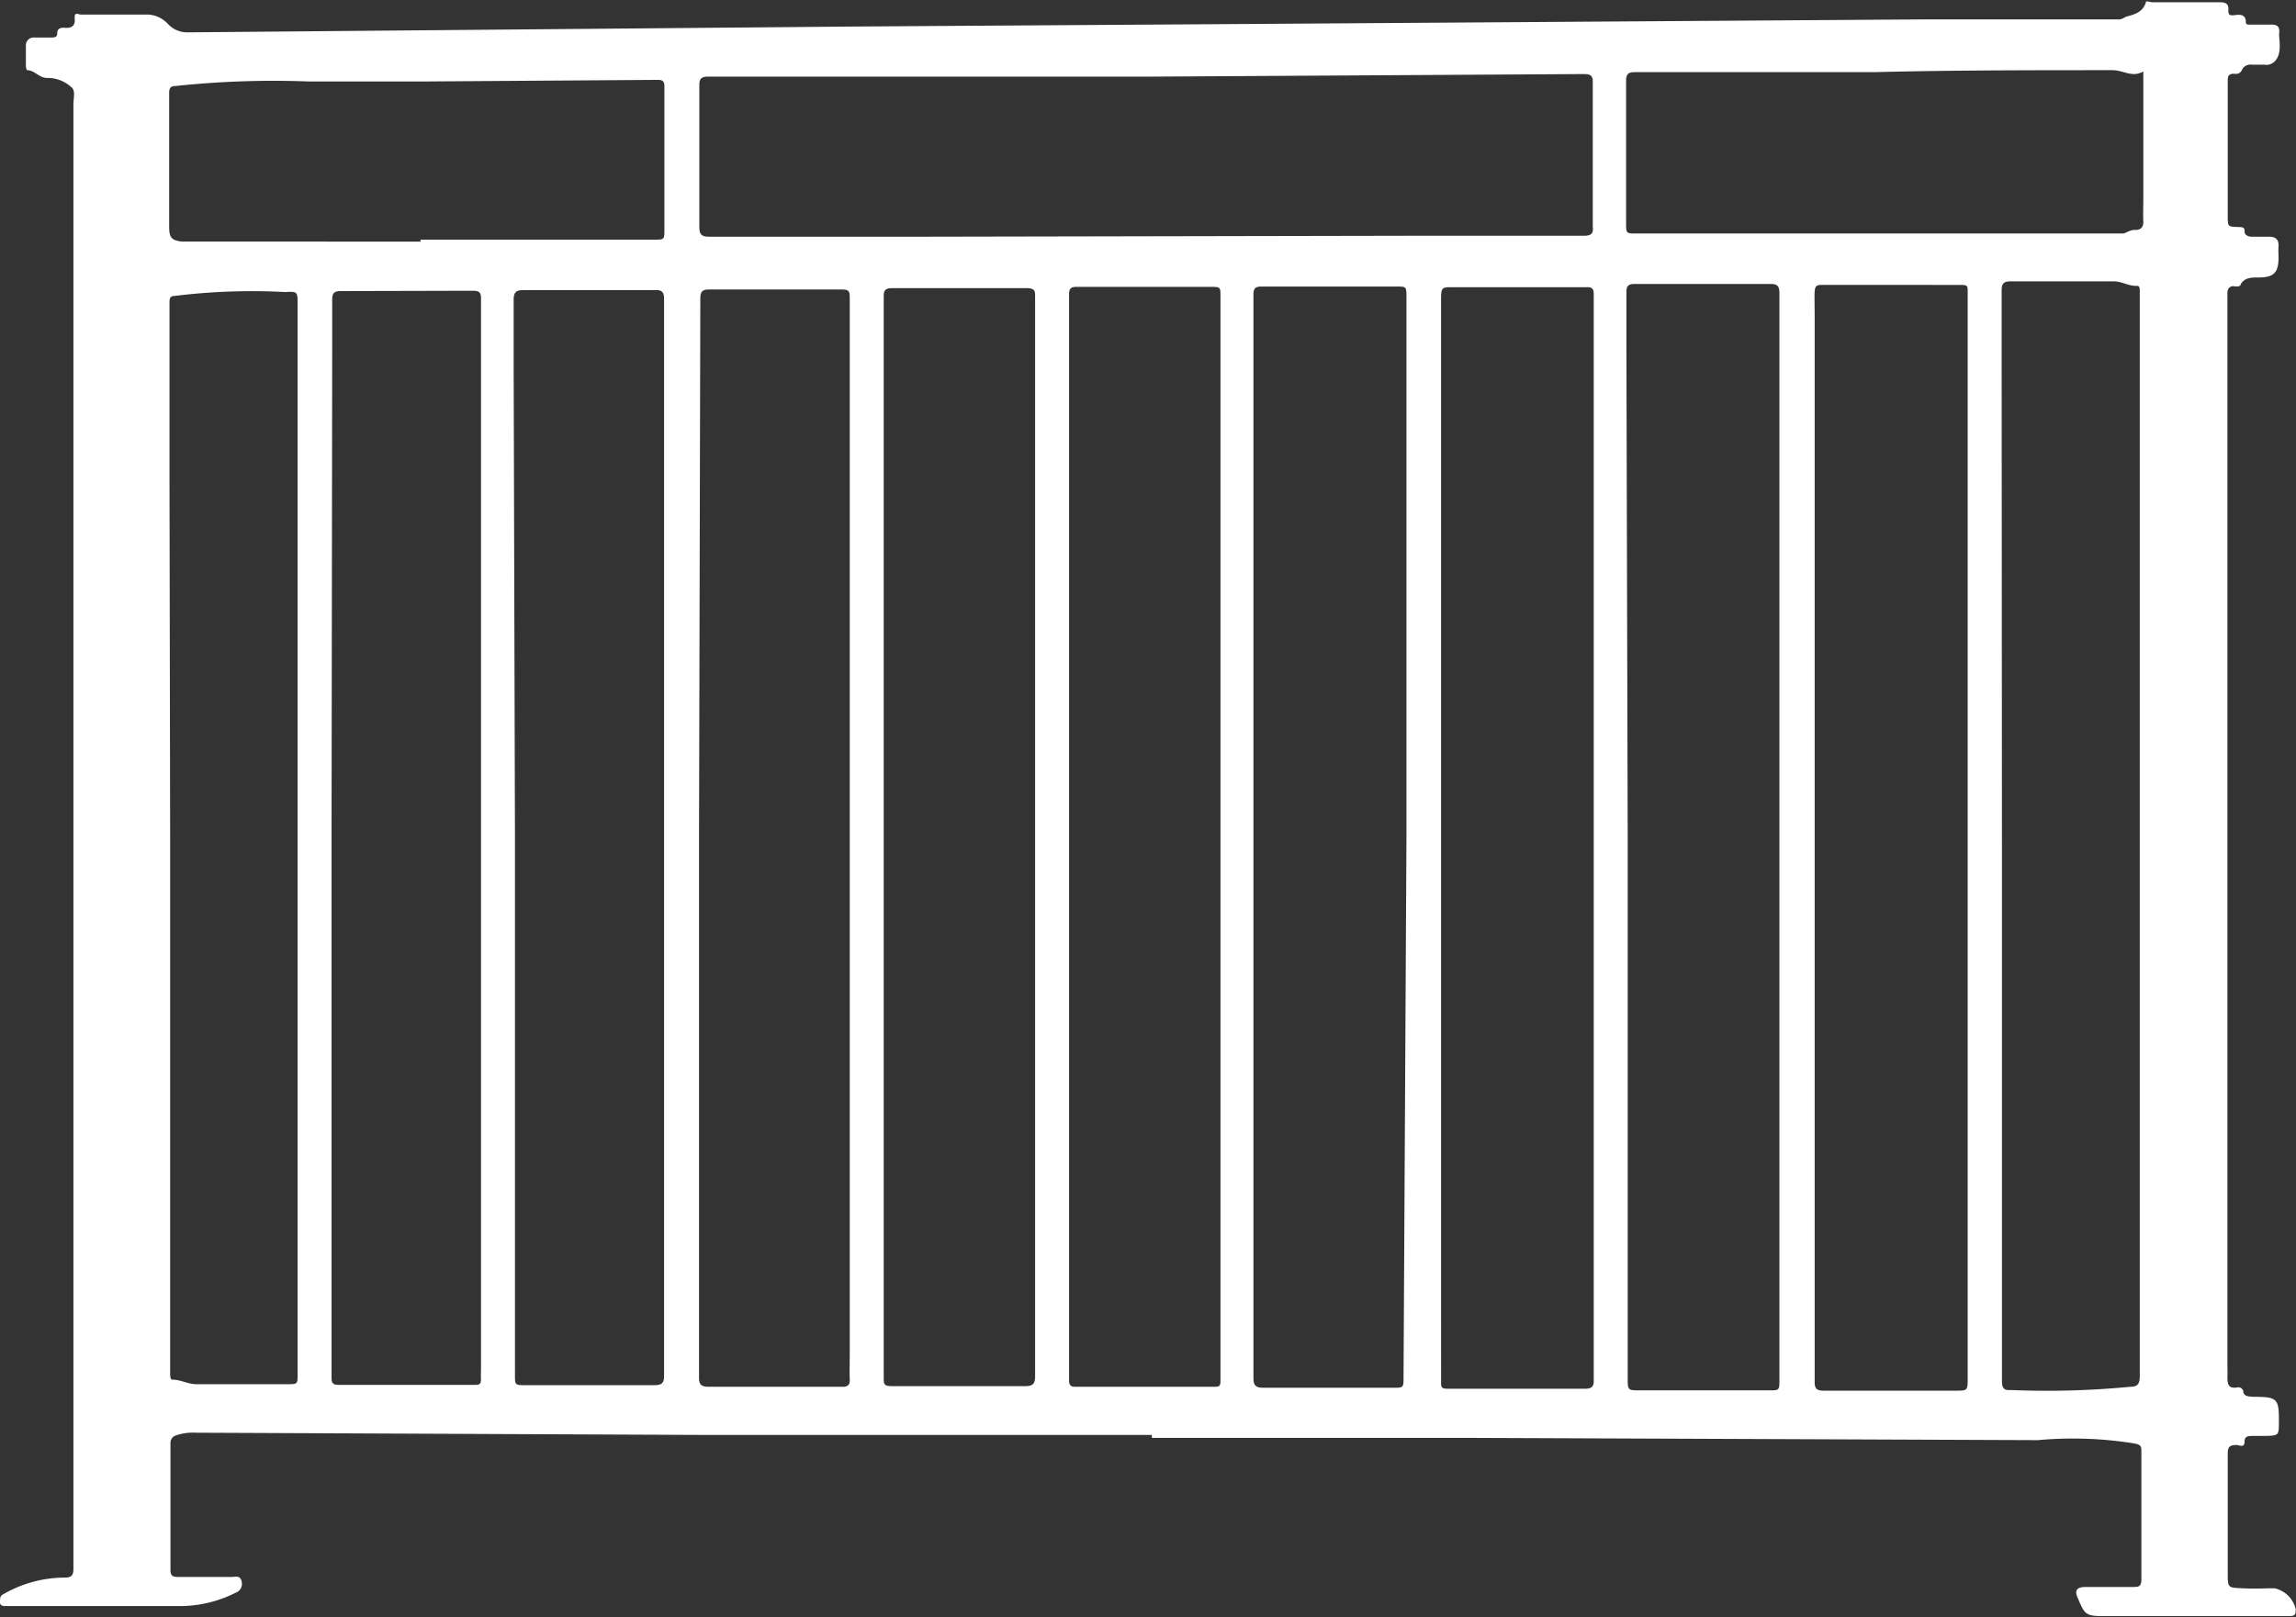 <svg xmlns="http://www.w3.org/2000/svg" viewBox="0 0 70.98 50"><rect x="0" y="0" width="70.98" height="50" fill="#333333" stroke="none"/><defs><style>.cls-1{fill:#fff;}</style></defs><title>picto_garde-corps</title><g id="Calque_2" data-name="Calque 2"><g id="Calque_13" data-name="Calque 13"><path class="cls-1" d="M35.61,44.37c-4.53,0-9.07,0-13.6,0L6.07,44.3a1.63,1.63,0,0,0-.65.09.24.24,0,0,0-.15.24c0,1,0,1.95,0,2.92,0,.34,0,.68,0,1,0,.16.06.21.22.21H7.16c.12,0,.27-.06.31.14a.29.29,0,0,1-.19.35,3.82,3.82,0,0,1-1.79.41c-1.59,0-3.18,0-4.76,0l-.55,0c-.08,0-.18,0-.18-.12s0-.2.11-.25A3.8,3.8,0,0,1,2,48.78c.21,0,.27-.07.27-.27,0-1.13,0-2.26,0-3.39,0-.76,0-1.52,0-2.28,0-.22,0-.42,0-.64q0-16.2,0-32.41c0-.66,0-1.32,0-2,0-1.53,0-3,0-4.57,0-.18.07-.42-.06-.52a1.08,1.08,0,0,0-.75-.29c-.25,0-.38-.23-.61-.24C.82,2.18.8,2.09.8,2V1.41a.24.24,0,0,1,.26-.25h.52c.1,0,.19,0,.19-.14S1.88.85,2,.86s.33,0,.31-.26.1-.15.19-.15c.7,0,1.39,0,2.08,0a.9.9,0,0,1,.62.3A.81.81,0,0,0,5.8,1L26.42.82,38.75.74,59.45.6l6.06,0c.1,0,.17-.07.24-.09.27-.07.5-.15.59-.44,0-.06.13,0,.2,0h2.1c.19,0,.26.07.25.24s.06.17.18.16.36-.07.36.22c0,.09.1.07.17.07s.42,0,.63,0,.25.11.23.27.11.6-.13.86A.36.36,0,0,1,70,2c-.12,0-.25,0-.38,0a.29.29,0,0,0-.31.16.2.2,0,0,1-.23.12c-.2,0-.21.08-.21.23V6.67c0,.34,0,.34.33.35.09,0,.2,0,.19.12s.1.18.23.18h.54c.2,0,.29.1.28.29s0,.24,0,.35c0,.48-.15.62-.63.62-.21,0-.42,0-.54.21,0,.08-.14.07-.22.06s-.19.05-.19.2c0,.35,0,.7,0,1.06V42.3a1.93,1.93,0,0,1,0,.24c0,.22,0,.41.3.36a.16.16,0,0,1,.19.11c0,.17.17.17.31.18.75,0,.8.05.79.8,0,.38,0,.4-.41.41h-.4c-.13,0-.25,0-.25.18s-.14.12-.23.1c-.26,0-.29.07-.29.3,0,1.21,0,2.43,0,3.65,0,.47,0,.46.45.48s.67,0,1,0a.87.87,0,0,1,.65.64c0,.16,0,.22-.21.22H65c-.54,0-.56-.07-.78-.59-.09-.21,0-.3.22-.31.48,0,1,0,1.46,0,.24,0,.31,0,.3-.31,0-1.29,0-2.58,0-3.86,0-.17,0-.23-.23-.27A11.92,11.92,0,0,0,63,44.53l-17.57-.07H35.61ZM60.83,25.9h0V9c0-.14,0-.19-.19-.19H56.29c-.15,0-.18.07-.19.2s0,.53,0,.8c0,2.15,0,4.3,0,6.45q0,10.46,0,20.91v1.33c0,1.42,0,2.83,0,4.24,0,.21.08.26.28.26h4.07c.38,0,.38,0,.38-.39Zm-10.51,0v16.7c0,.39,0,.39.38.39h4c.3,0,.31,0,.31-.31v-29c0-1.54,0-3.08,0-4.62,0-.23-.08-.28-.28-.28q-2.1,0-4.2,0c-.18,0-.25.06-.25.24,0,.59,0,1.18,0,1.77Zm-5.77.1V42.26c0,.16,0,.32,0,.47s0,.21.2.21H49c.2,0,.28-.06.27-.27,0-.52,0-1,0-1.58v-31c0-.33,0-.67,0-1,0-.16-.06-.22-.22-.21h-.94l-3.21,0c-.31,0-.35,0-.35.36s0,.37,0,.56Zm-1.07-.07V9.19c0-.33,0-.33-.32-.33H39c-.19,0-.25.06-.25.24,0,.4,0,.8,0,1.2q0,15.46,0,30.94c0,.45,0,.91,0,1.36,0,.23.06.31.31.31,1.35,0,2.7,0,4,0,.33,0,.33,0,.33-.33Zm-5.75,0h0v-16c0-.26,0-.52,0-.78s0-.28-.27-.28l-4.18,0c-.17,0-.23.05-.23.23,0,.58,0,1.16,0,1.74V39.29c0,.13,0,.26,0,.4,0,1,0,2,0,3,0,.13.05.19.18.19l4.29,0c.15,0,.22,0,.21-.2V25.92ZM32,25.9h0V9.18c0-.18,0-.27-.27-.27-1.38,0-2.76,0-4.15,0-.19,0-.26.05-.26.25v1.69q0,14.05,0,28.1v3.65c0,.19,0,.26.25.26,1.37,0,2.75,0,4.12,0,.24,0,.31-.07.31-.31,0-1.46,0-2.92,0-4.38Zm-10.39,0h0V41c0,.54,0,1.07,0,1.6,0,.22.08.27.27.28h4.17c.18,0,.23-.08.22-.24s0-.57,0-.85q0-14.41,0-28.83c0-1.22,0-2.44,0-3.66,0-.33,0-.35-.33-.35l-4,0c-.23,0-.29.06-.29.29Zm-5.69,0V42.52c0,.3,0,.31.31.31,1.34,0,2.69,0,4,0,.25,0,.3-.08.3-.31V16.42c0-2.39,0-4.77,0-7.16,0-.23-.06-.3-.29-.29-1.35,0-2.7,0-4.06,0-.21,0-.3.06-.3.29,0,.73,0,1.45,0,2.17Zm-5.67,0h0V42.56c0,.16,0,.26.21.26h4.22c.12,0,.19,0,.19-.18a1.92,1.92,0,0,1,0-.24V33.67q0-7.56,0-15.11c0-2,0-4.11,0-6.16V9.27c0-.17,0-.28-.24-.28L10.53,9c-.19,0-.26.06-.26.26,0,.4,0,.81,0,1.22Zm51.64.77c0,3.17,0,7.13,0,11.09,0,1.64,0,3.29,0,4.94,0,.22.06.3.28.28a26.61,26.61,0,0,0,3.68-.1c.25,0,.3-.1.3-.34v-33c0-.16,0-.33,0-.49s0-.22-.11-.21c-.25,0-.45-.14-.69-.14l-3.21,0c-.21,0-.26.09-.26.28,0,.63,0,1.26,0,1.89ZM35.46,2.37v0H29.61l-7.73,0c-.2,0-.26.07-.26.26,0,1.46,0,2.92,0,4.39,0,.23.07.3.31.3l6.12,0L43.5,7.29l5.47,0c.2,0,.3-.06.27-.27V6.91c0-1.46,0-2.93,0-4.39,0-.2-.1-.23-.28-.23ZM5.26,25.92V39.34c0,1,0,2.07,0,3.11,0,.07,0,.22.07.21.26,0,.48.14.74.14.93,0,1.87,0,2.8,0,.33,0,.33,0,.33-.3V9.41c0-.39,0-.4-.39-.38a19.42,19.42,0,0,0-3.41.12c-.14,0-.16.08-.16.2,0,1.8,0,3.6,0,5.4Zm61-23.71a.59.59,0,0,1-.27.08c-.25,0-.44-.12-.68-.12-2.45,0-4.9,0-7.35.06l-7.37,0c-.18,0-.32,0-.32.26,0,1.47,0,2.93,0,4.4,0,.33,0,.33.32.33l4.48,0,10.32,0c.09,0,.19,0,.25,0s.22-.12.36-.11.27-.06.26-.26,0-.47,0-.71ZM13,7.5V7.41h7.22c.32,0,.32,0,.32-.32,0-1.48,0-3,0-4.43,0-.17-.08-.19-.22-.19L13,2.52c-1.15,0-2.3,0-3.44,0a28.6,28.6,0,0,0-4.14.14c-.15,0-.19.07-.19.21,0,1.39,0,2.77,0,4.15,0,.33.08.42.41.45H13Z"/></g></g></svg>